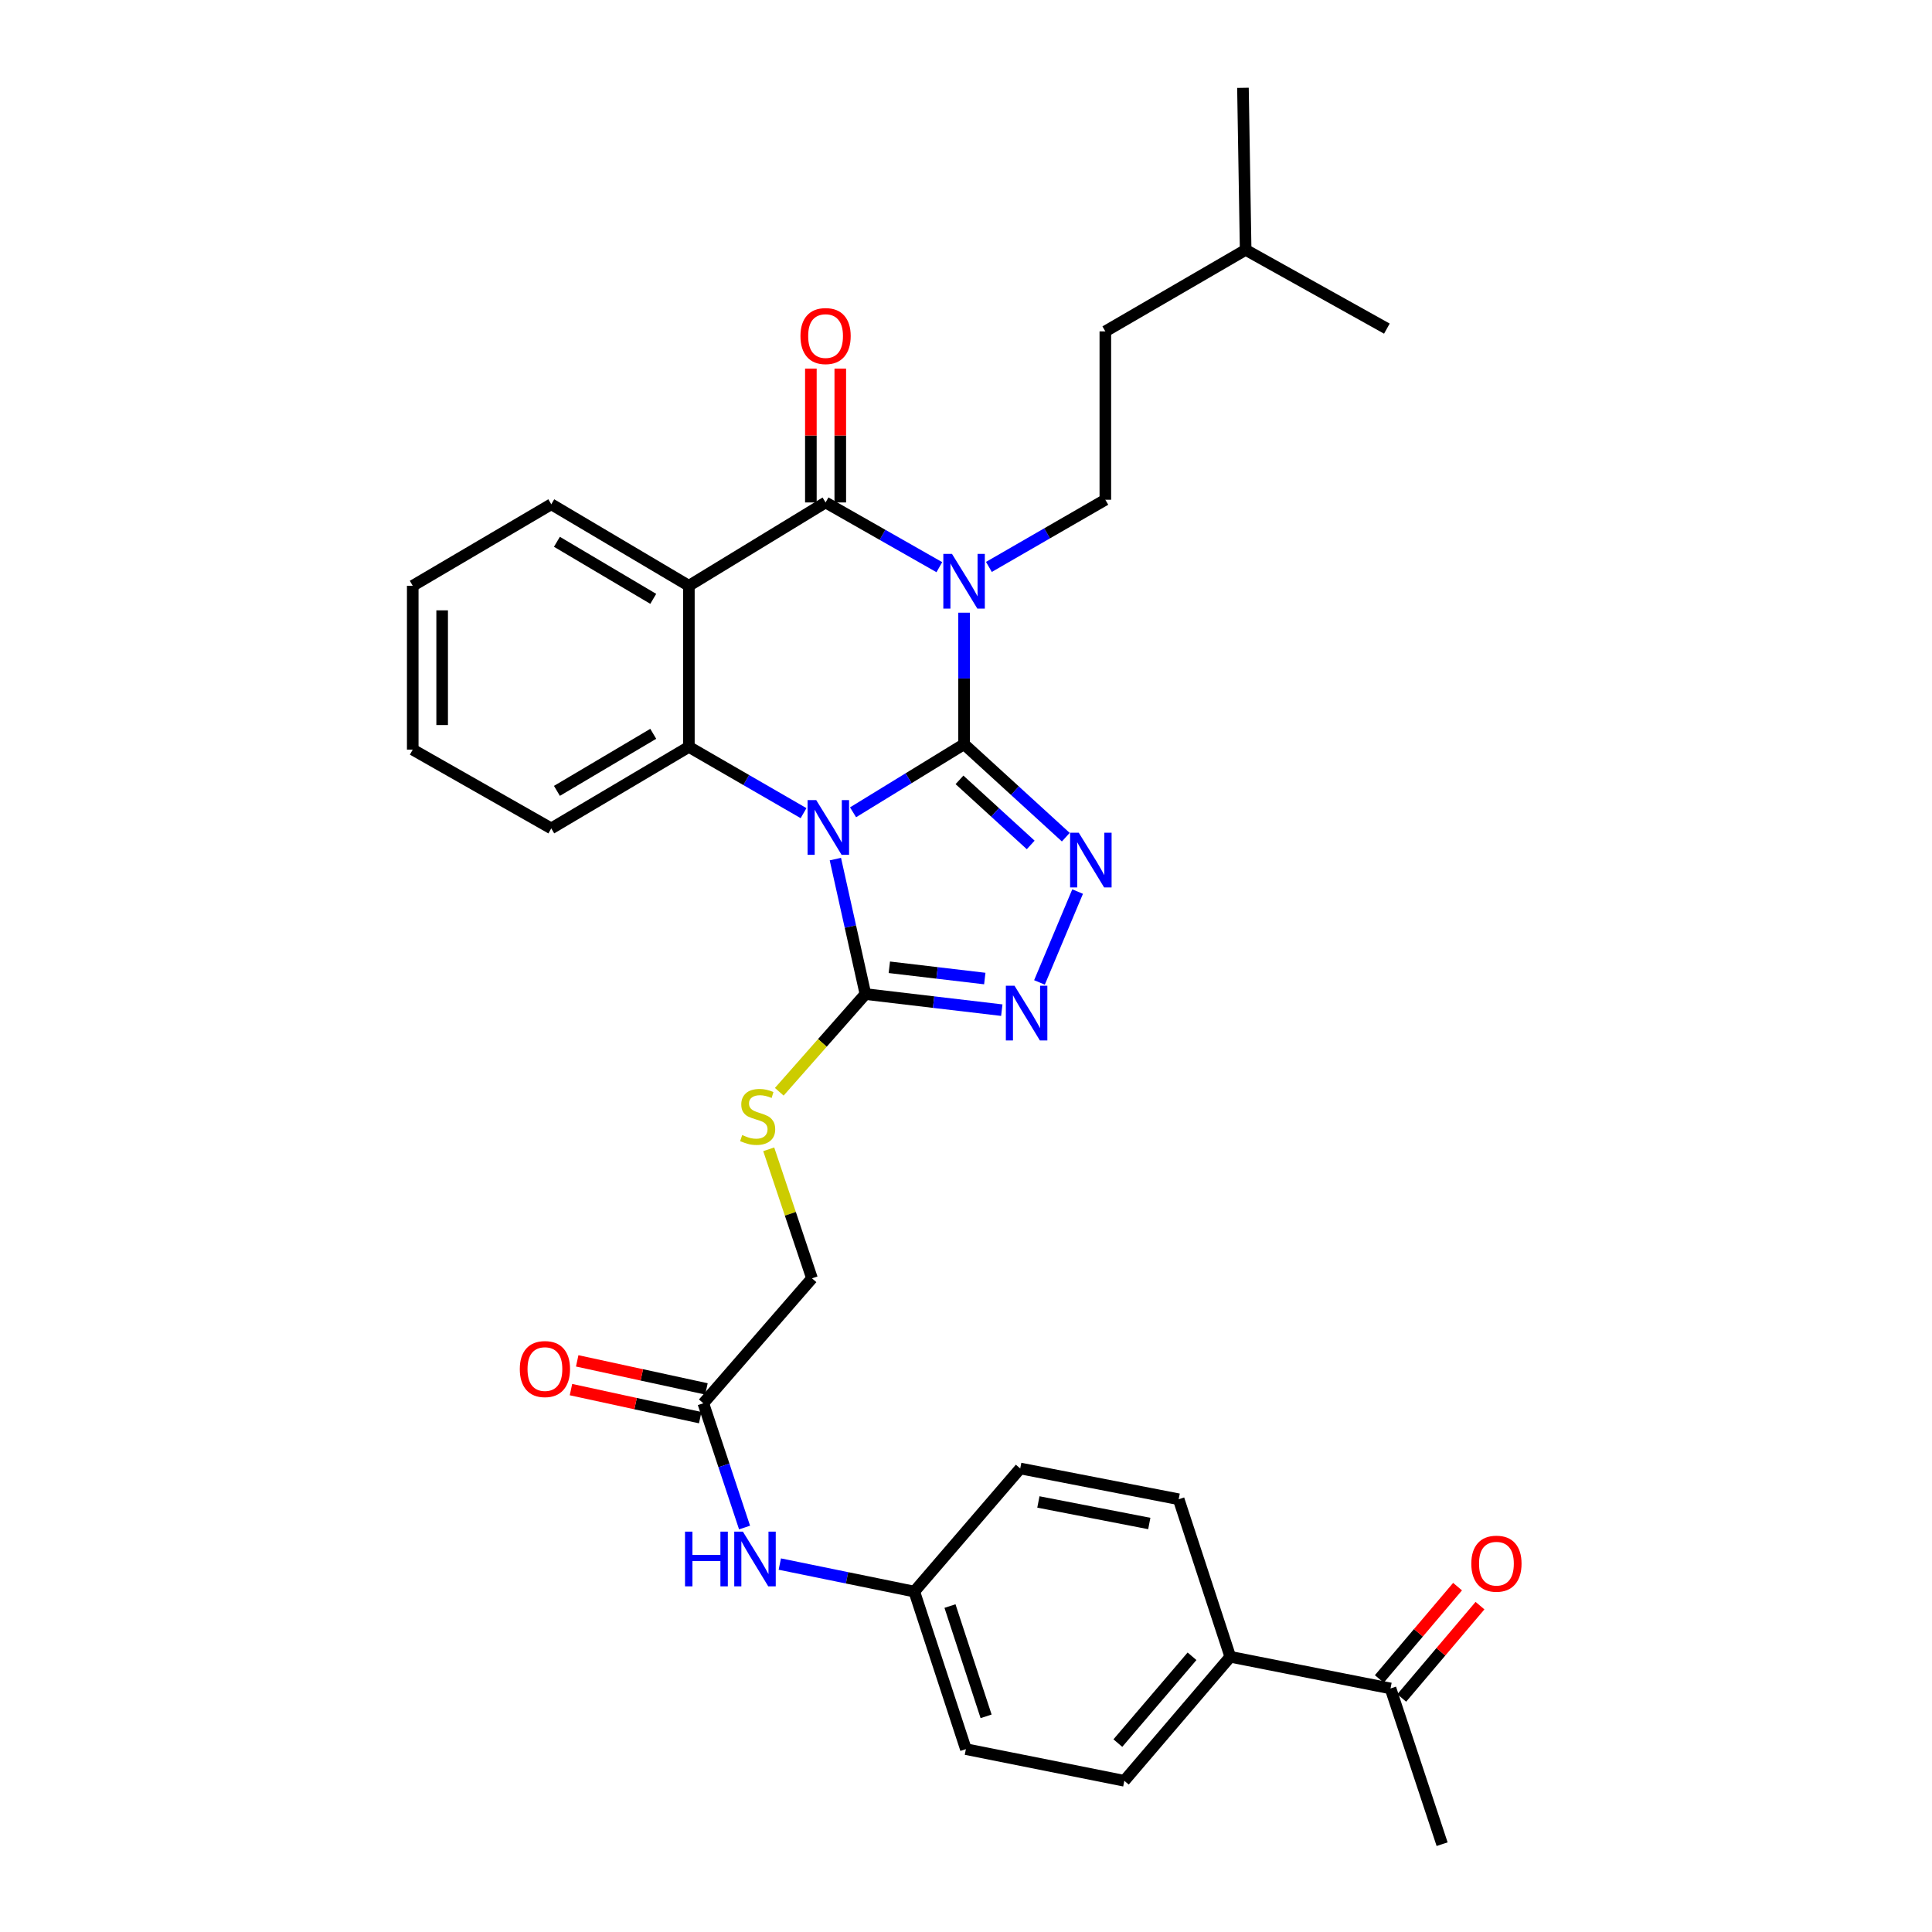 <?xml version='1.0' encoding='iso-8859-1'?>
<svg version='1.1' baseProfile='full'
              xmlns='http://www.w3.org/2000/svg'
                      xmlns:rdkit='http://www.rdkit.org/xml'
                      xmlns:xlink='http://www.w3.org/1999/xlink'
                  xml:space='preserve'
width='1000px' height='1000px' viewBox='0 0 1000 1000'>
<!-- END OF HEADER -->
<rect style='opacity:1.0;fill:#FFFFFF;stroke:none' width='1000' height='1000' x='0' y='0'> </rect>
<path class='bond-0' d='M 499.004,385.201 L 470.271,402.823' style='fill:none;fill-rule:evenodd;stroke:#000000;stroke-width:6px;stroke-linecap:butt;stroke-linejoin:miter;stroke-opacity:1' />
<path class='bond-0' d='M 470.271,402.823 L 441.539,420.445' style='fill:none;fill-rule:evenodd;stroke:#0000FF;stroke-width:6px;stroke-linecap:butt;stroke-linejoin:miter;stroke-opacity:1' />
<path class='bond-1' d='M 499.004,385.201 L 499.004,351.162' style='fill:none;fill-rule:evenodd;stroke:#000000;stroke-width:6px;stroke-linecap:butt;stroke-linejoin:miter;stroke-opacity:1' />
<path class='bond-1' d='M 499.004,351.162 L 499.004,317.123' style='fill:none;fill-rule:evenodd;stroke:#0000FF;stroke-width:6px;stroke-linecap:butt;stroke-linejoin:miter;stroke-opacity:1' />
<path class='bond-3' d='M 499.004,385.201 L 525.331,409.261' style='fill:none;fill-rule:evenodd;stroke:#000000;stroke-width:6px;stroke-linecap:butt;stroke-linejoin:miter;stroke-opacity:1' />
<path class='bond-3' d='M 525.331,409.261 L 551.657,433.321' style='fill:none;fill-rule:evenodd;stroke:#0000FF;stroke-width:6px;stroke-linecap:butt;stroke-linejoin:miter;stroke-opacity:1' />
<path class='bond-3' d='M 496.633,403.655 L 515.062,420.497' style='fill:none;fill-rule:evenodd;stroke:#000000;stroke-width:6px;stroke-linecap:butt;stroke-linejoin:miter;stroke-opacity:1' />
<path class='bond-3' d='M 515.062,420.497 L 533.49,437.339' style='fill:none;fill-rule:evenodd;stroke:#0000FF;stroke-width:6px;stroke-linecap:butt;stroke-linejoin:miter;stroke-opacity:1' />
<path class='bond-5' d='M 415.914,420.886 L 386.237,403.737' style='fill:none;fill-rule:evenodd;stroke:#0000FF;stroke-width:6px;stroke-linecap:butt;stroke-linejoin:miter;stroke-opacity:1' />
<path class='bond-5' d='M 386.237,403.737 L 356.56,386.588' style='fill:none;fill-rule:evenodd;stroke:#000000;stroke-width:6px;stroke-linecap:butt;stroke-linejoin:miter;stroke-opacity:1' />
<path class='bond-6' d='M 432.383,444.665 L 440.163,479.597' style='fill:none;fill-rule:evenodd;stroke:#0000FF;stroke-width:6px;stroke-linecap:butt;stroke-linejoin:miter;stroke-opacity:1' />
<path class='bond-6' d='M 440.163,479.597 L 447.943,514.529' style='fill:none;fill-rule:evenodd;stroke:#000000;stroke-width:6px;stroke-linecap:butt;stroke-linejoin:miter;stroke-opacity:1' />
<path class='bond-2' d='M 486.202,293.57 L 456.76,276.819' style='fill:none;fill-rule:evenodd;stroke:#0000FF;stroke-width:6px;stroke-linecap:butt;stroke-linejoin:miter;stroke-opacity:1' />
<path class='bond-2' d='M 456.76,276.819 L 427.317,260.068' style='fill:none;fill-rule:evenodd;stroke:#000000;stroke-width:6px;stroke-linecap:butt;stroke-linejoin:miter;stroke-opacity:1' />
<path class='bond-8' d='M 511.855,293.439 L 541.988,276.051' style='fill:none;fill-rule:evenodd;stroke:#0000FF;stroke-width:6px;stroke-linecap:butt;stroke-linejoin:miter;stroke-opacity:1' />
<path class='bond-8' d='M 541.988,276.051 L 572.121,258.664' style='fill:none;fill-rule:evenodd;stroke:#000000;stroke-width:6px;stroke-linecap:butt;stroke-linejoin:miter;stroke-opacity:1' />
<path class='bond-4' d='M 427.317,260.068 L 356.56,303.197' style='fill:none;fill-rule:evenodd;stroke:#000000;stroke-width:6px;stroke-linecap:butt;stroke-linejoin:miter;stroke-opacity:1' />
<path class='bond-11' d='M 434.928,260.068 L 434.928,225.422' style='fill:none;fill-rule:evenodd;stroke:#000000;stroke-width:6px;stroke-linecap:butt;stroke-linejoin:miter;stroke-opacity:1' />
<path class='bond-11' d='M 434.928,225.422 L 434.928,190.776' style='fill:none;fill-rule:evenodd;stroke:#FF0000;stroke-width:6px;stroke-linecap:butt;stroke-linejoin:miter;stroke-opacity:1' />
<path class='bond-11' d='M 419.706,260.068 L 419.706,225.422' style='fill:none;fill-rule:evenodd;stroke:#000000;stroke-width:6px;stroke-linecap:butt;stroke-linejoin:miter;stroke-opacity:1' />
<path class='bond-11' d='M 419.706,225.422 L 419.706,190.776' style='fill:none;fill-rule:evenodd;stroke:#FF0000;stroke-width:6px;stroke-linecap:butt;stroke-linejoin:miter;stroke-opacity:1' />
<path class='bond-7' d='M 557.773,461.475 L 538.028,508.507' style='fill:none;fill-rule:evenodd;stroke:#0000FF;stroke-width:6px;stroke-linecap:butt;stroke-linejoin:miter;stroke-opacity:1' />
<path class='bond-21' d='M 356.56,303.197 L 285.338,261.006' style='fill:none;fill-rule:evenodd;stroke:#000000;stroke-width:6px;stroke-linecap:butt;stroke-linejoin:miter;stroke-opacity:1' />
<path class='bond-21' d='M 338.119,309.965 L 288.263,280.431' style='fill:none;fill-rule:evenodd;stroke:#000000;stroke-width:6px;stroke-linecap:butt;stroke-linejoin:miter;stroke-opacity:1' />
<path class='bond-33' d='M 356.56,303.197 L 356.56,386.588' style='fill:none;fill-rule:evenodd;stroke:#000000;stroke-width:6px;stroke-linecap:butt;stroke-linejoin:miter;stroke-opacity:1' />
<path class='bond-23' d='M 356.56,386.588 L 285.338,428.778' style='fill:none;fill-rule:evenodd;stroke:#000000;stroke-width:6px;stroke-linecap:butt;stroke-linejoin:miter;stroke-opacity:1' />
<path class='bond-23' d='M 338.119,379.82 L 288.263,409.353' style='fill:none;fill-rule:evenodd;stroke:#000000;stroke-width:6px;stroke-linecap:butt;stroke-linejoin:miter;stroke-opacity:1' />
<path class='bond-9' d='M 447.943,514.529 L 425.647,539.812' style='fill:none;fill-rule:evenodd;stroke:#000000;stroke-width:6px;stroke-linecap:butt;stroke-linejoin:miter;stroke-opacity:1' />
<path class='bond-9' d='M 425.647,539.812 L 403.351,565.096' style='fill:none;fill-rule:evenodd;stroke:#CCCC00;stroke-width:6px;stroke-linecap:butt;stroke-linejoin:miter;stroke-opacity:1' />
<path class='bond-32' d='M 447.943,514.529 L 483.235,518.693' style='fill:none;fill-rule:evenodd;stroke:#000000;stroke-width:6px;stroke-linecap:butt;stroke-linejoin:miter;stroke-opacity:1' />
<path class='bond-32' d='M 483.235,518.693 L 518.528,522.857' style='fill:none;fill-rule:evenodd;stroke:#0000FF;stroke-width:6px;stroke-linecap:butt;stroke-linejoin:miter;stroke-opacity:1' />
<path class='bond-32' d='M 460.314,500.661 L 485.019,503.576' style='fill:none;fill-rule:evenodd;stroke:#000000;stroke-width:6px;stroke-linecap:butt;stroke-linejoin:miter;stroke-opacity:1' />
<path class='bond-32' d='M 485.019,503.576 L 509.724,506.491' style='fill:none;fill-rule:evenodd;stroke:#0000FF;stroke-width:6px;stroke-linecap:butt;stroke-linejoin:miter;stroke-opacity:1' />
<path class='bond-22' d='M 572.121,258.664 L 572.121,171.518' style='fill:none;fill-rule:evenodd;stroke:#000000;stroke-width:6px;stroke-linecap:butt;stroke-linejoin:miter;stroke-opacity:1' />
<path class='bond-17' d='M 397.892,594.876 L 409.087,628.271' style='fill:none;fill-rule:evenodd;stroke:#CCCC00;stroke-width:6px;stroke-linecap:butt;stroke-linejoin:miter;stroke-opacity:1' />
<path class='bond-17' d='M 409.087,628.271 L 420.281,661.666' style='fill:none;fill-rule:evenodd;stroke:#000000;stroke-width:6px;stroke-linecap:butt;stroke-linejoin:miter;stroke-opacity:1' />
<path class='bond-10' d='M 364.044,726.334 L 420.281,661.666' style='fill:none;fill-rule:evenodd;stroke:#000000;stroke-width:6px;stroke-linecap:butt;stroke-linejoin:miter;stroke-opacity:1' />
<path class='bond-12' d='M 364.044,726.334 L 374.713,758.493' style='fill:none;fill-rule:evenodd;stroke:#000000;stroke-width:6px;stroke-linecap:butt;stroke-linejoin:miter;stroke-opacity:1' />
<path class='bond-12' d='M 374.713,758.493 L 385.382,790.651' style='fill:none;fill-rule:evenodd;stroke:#0000FF;stroke-width:6px;stroke-linecap:butt;stroke-linejoin:miter;stroke-opacity:1' />
<path class='bond-15' d='M 365.658,718.896 L 332.209,711.638' style='fill:none;fill-rule:evenodd;stroke:#000000;stroke-width:6px;stroke-linecap:butt;stroke-linejoin:miter;stroke-opacity:1' />
<path class='bond-15' d='M 332.209,711.638 L 298.76,704.379' style='fill:none;fill-rule:evenodd;stroke:#FF0000;stroke-width:6px;stroke-linecap:butt;stroke-linejoin:miter;stroke-opacity:1' />
<path class='bond-15' d='M 362.43,733.772 L 328.981,726.514' style='fill:none;fill-rule:evenodd;stroke:#000000;stroke-width:6px;stroke-linecap:butt;stroke-linejoin:miter;stroke-opacity:1' />
<path class='bond-15' d='M 328.981,726.514 L 295.532,719.255' style='fill:none;fill-rule:evenodd;stroke:#FF0000;stroke-width:6px;stroke-linecap:butt;stroke-linejoin:miter;stroke-opacity:1' />
<path class='bond-20' d='M 403.628,809.561 L 438.433,816.679' style='fill:none;fill-rule:evenodd;stroke:#0000FF;stroke-width:6px;stroke-linecap:butt;stroke-linejoin:miter;stroke-opacity:1' />
<path class='bond-20' d='M 438.433,816.679 L 473.237,823.797' style='fill:none;fill-rule:evenodd;stroke:#000000;stroke-width:6px;stroke-linecap:butt;stroke-linejoin:miter;stroke-opacity:1' />
<path class='bond-13' d='M 719.732,873.937 L 636.789,857.548' style='fill:none;fill-rule:evenodd;stroke:#000000;stroke-width:6px;stroke-linecap:butt;stroke-linejoin:miter;stroke-opacity:1' />
<path class='bond-16' d='M 725.537,878.858 L 745.79,854.968' style='fill:none;fill-rule:evenodd;stroke:#000000;stroke-width:6px;stroke-linecap:butt;stroke-linejoin:miter;stroke-opacity:1' />
<path class='bond-16' d='M 745.79,854.968 L 766.044,831.078' style='fill:none;fill-rule:evenodd;stroke:#FF0000;stroke-width:6px;stroke-linecap:butt;stroke-linejoin:miter;stroke-opacity:1' />
<path class='bond-16' d='M 713.926,869.015 L 734.179,845.125' style='fill:none;fill-rule:evenodd;stroke:#000000;stroke-width:6px;stroke-linecap:butt;stroke-linejoin:miter;stroke-opacity:1' />
<path class='bond-16' d='M 734.179,845.125 L 754.432,821.234' style='fill:none;fill-rule:evenodd;stroke:#FF0000;stroke-width:6px;stroke-linecap:butt;stroke-linejoin:miter;stroke-opacity:1' />
<path class='bond-26' d='M 719.732,873.937 L 746.438,954.545' style='fill:none;fill-rule:evenodd;stroke:#000000;stroke-width:6px;stroke-linecap:butt;stroke-linejoin:miter;stroke-opacity:1' />
<path class='bond-14' d='M 636.789,857.548 L 581.947,921.734' style='fill:none;fill-rule:evenodd;stroke:#000000;stroke-width:6px;stroke-linecap:butt;stroke-linejoin:miter;stroke-opacity:1' />
<path class='bond-14' d='M 616.989,857.287 L 578.6,902.218' style='fill:none;fill-rule:evenodd;stroke:#000000;stroke-width:6px;stroke-linecap:butt;stroke-linejoin:miter;stroke-opacity:1' />
<path class='bond-35' d='M 636.789,857.548 L 610.074,776.008' style='fill:none;fill-rule:evenodd;stroke:#000000;stroke-width:6px;stroke-linecap:butt;stroke-linejoin:miter;stroke-opacity:1' />
<path class='bond-18' d='M 610.074,776.008 L 528.07,760.076' style='fill:none;fill-rule:evenodd;stroke:#000000;stroke-width:6px;stroke-linecap:butt;stroke-linejoin:miter;stroke-opacity:1' />
<path class='bond-18' d='M 594.87,788.561 L 537.467,777.409' style='fill:none;fill-rule:evenodd;stroke:#000000;stroke-width:6px;stroke-linecap:butt;stroke-linejoin:miter;stroke-opacity:1' />
<path class='bond-19' d='M 581.947,921.734 L 499.943,905.345' style='fill:none;fill-rule:evenodd;stroke:#000000;stroke-width:6px;stroke-linecap:butt;stroke-linejoin:miter;stroke-opacity:1' />
<path class='bond-24' d='M 473.237,823.797 L 528.07,760.076' style='fill:none;fill-rule:evenodd;stroke:#000000;stroke-width:6px;stroke-linecap:butt;stroke-linejoin:miter;stroke-opacity:1' />
<path class='bond-25' d='M 473.237,823.797 L 499.943,905.345' style='fill:none;fill-rule:evenodd;stroke:#000000;stroke-width:6px;stroke-linecap:butt;stroke-linejoin:miter;stroke-opacity:1' />
<path class='bond-25' d='M 491.709,831.292 L 510.403,888.375' style='fill:none;fill-rule:evenodd;stroke:#000000;stroke-width:6px;stroke-linecap:butt;stroke-linejoin:miter;stroke-opacity:1' />
<path class='bond-28' d='M 285.338,261.006 L 213.634,303.197' style='fill:none;fill-rule:evenodd;stroke:#000000;stroke-width:6px;stroke-linecap:butt;stroke-linejoin:miter;stroke-opacity:1' />
<path class='bond-27' d='M 572.121,171.518 L 644.746,129.328' style='fill:none;fill-rule:evenodd;stroke:#000000;stroke-width:6px;stroke-linecap:butt;stroke-linejoin:miter;stroke-opacity:1' />
<path class='bond-29' d='M 285.338,428.778 L 213.634,388' style='fill:none;fill-rule:evenodd;stroke:#000000;stroke-width:6px;stroke-linecap:butt;stroke-linejoin:miter;stroke-opacity:1' />
<path class='bond-30' d='M 644.746,129.328 L 717.846,170.097' style='fill:none;fill-rule:evenodd;stroke:#000000;stroke-width:6px;stroke-linecap:butt;stroke-linejoin:miter;stroke-opacity:1' />
<path class='bond-31' d='M 644.746,129.328 L 643.351,45.455' style='fill:none;fill-rule:evenodd;stroke:#000000;stroke-width:6px;stroke-linecap:butt;stroke-linejoin:miter;stroke-opacity:1' />
<path class='bond-34' d='M 213.634,303.197 L 213.634,388' style='fill:none;fill-rule:evenodd;stroke:#000000;stroke-width:6px;stroke-linecap:butt;stroke-linejoin:miter;stroke-opacity:1' />
<path class='bond-34' d='M 228.856,315.917 L 228.856,375.279' style='fill:none;fill-rule:evenodd;stroke:#000000;stroke-width:6px;stroke-linecap:butt;stroke-linejoin:miter;stroke-opacity:1' />
<path  class='atom-1' d='M 422.478 414.136
L 431.758 429.136
Q 432.678 430.616, 434.158 433.296
Q 435.638 435.976, 435.718 436.136
L 435.718 414.136
L 439.478 414.136
L 439.478 442.456
L 435.598 442.456
L 425.638 426.056
Q 424.478 424.136, 423.238 421.936
Q 422.038 419.736, 421.678 419.056
L 421.678 442.456
L 417.998 442.456
L 417.998 414.136
L 422.478 414.136
' fill='#0000FF'/>
<path  class='atom-2' d='M 492.744 286.694
L 502.024 301.694
Q 502.944 303.174, 504.424 305.854
Q 505.904 308.534, 505.984 308.694
L 505.984 286.694
L 509.744 286.694
L 509.744 315.014
L 505.864 315.014
L 495.904 298.614
Q 494.744 296.694, 493.504 294.494
Q 492.304 292.294, 491.944 291.614
L 491.944 315.014
L 488.264 315.014
L 488.264 286.694
L 492.744 286.694
' fill='#0000FF'/>
<path  class='atom-4' d='M 558.359 431.007
L 567.639 446.007
Q 568.559 447.487, 570.039 450.167
Q 571.519 452.847, 571.599 453.007
L 571.599 431.007
L 575.359 431.007
L 575.359 459.327
L 571.479 459.327
L 561.519 442.927
Q 560.359 441.007, 559.119 438.807
Q 557.919 436.607, 557.559 435.927
L 557.559 459.327
L 553.879 459.327
L 553.879 431.007
L 558.359 431.007
' fill='#0000FF'/>
<path  class='atom-8' d='M 525.108 510.212
L 534.388 525.212
Q 535.308 526.692, 536.788 529.372
Q 538.268 532.052, 538.348 532.212
L 538.348 510.212
L 542.108 510.212
L 542.108 538.532
L 538.228 538.532
L 528.268 522.132
Q 527.108 520.212, 525.868 518.012
Q 524.668 515.812, 524.308 515.132
L 524.308 538.532
L 520.628 538.532
L 520.628 510.212
L 525.108 510.212
' fill='#0000FF'/>
<path  class='atom-10' d='M 384.163 587.504
Q 384.483 587.624, 385.803 588.184
Q 387.123 588.744, 388.563 589.104
Q 390.043 589.424, 391.483 589.424
Q 394.163 589.424, 395.723 588.144
Q 397.283 586.824, 397.283 584.544
Q 397.283 582.984, 396.483 582.024
Q 395.723 581.064, 394.523 580.544
Q 393.323 580.024, 391.323 579.424
Q 388.803 578.664, 387.283 577.944
Q 385.803 577.224, 384.723 575.704
Q 383.683 574.184, 383.683 571.624
Q 383.683 568.064, 386.083 565.864
Q 388.523 563.664, 393.323 563.664
Q 396.603 563.664, 400.323 565.224
L 399.403 568.304
Q 396.003 566.904, 393.443 566.904
Q 390.683 566.904, 389.163 568.064
Q 387.643 569.184, 387.683 571.144
Q 387.683 572.664, 388.443 573.584
Q 389.243 574.504, 390.363 575.024
Q 391.523 575.544, 393.443 576.144
Q 396.003 576.944, 397.523 577.744
Q 399.043 578.544, 400.123 580.184
Q 401.243 581.784, 401.243 584.544
Q 401.243 588.464, 398.603 590.584
Q 396.003 592.664, 391.643 592.664
Q 389.123 592.664, 387.203 592.104
Q 385.323 591.584, 383.083 590.664
L 384.163 587.504
' fill='#CCCC00'/>
<path  class='atom-12' d='M 414.317 173.94
Q 414.317 167.14, 417.677 163.34
Q 421.037 159.54, 427.317 159.54
Q 433.597 159.54, 436.957 163.34
Q 440.317 167.14, 440.317 173.94
Q 440.317 180.82, 436.917 184.74
Q 433.517 188.62, 427.317 188.62
Q 421.077 188.62, 417.677 184.74
Q 414.317 180.86, 414.317 173.94
M 427.317 185.42
Q 431.637 185.42, 433.957 182.54
Q 436.317 179.62, 436.317 173.94
Q 436.317 168.38, 433.957 165.58
Q 431.637 162.74, 427.317 162.74
Q 422.997 162.74, 420.637 165.54
Q 418.317 168.34, 418.317 173.94
Q 418.317 179.66, 420.637 182.54
Q 422.997 185.42, 427.317 185.42
' fill='#FF0000'/>
<path  class='atom-13' d='M 354.564 792.774
L 358.404 792.774
L 358.404 804.814
L 372.884 804.814
L 372.884 792.774
L 376.724 792.774
L 376.724 821.094
L 372.884 821.094
L 372.884 808.014
L 358.404 808.014
L 358.404 821.094
L 354.564 821.094
L 354.564 792.774
' fill='#0000FF'/>
<path  class='atom-13' d='M 384.524 792.774
L 393.804 807.774
Q 394.724 809.254, 396.204 811.934
Q 397.684 814.614, 397.764 814.774
L 397.764 792.774
L 401.524 792.774
L 401.524 821.094
L 397.644 821.094
L 387.684 804.694
Q 386.524 802.774, 385.284 800.574
Q 384.084 798.374, 383.724 797.694
L 383.724 821.094
L 380.044 821.094
L 380.044 792.774
L 384.524 792.774
' fill='#0000FF'/>
<path  class='atom-16' d='M 269.049 708.621
Q 269.049 701.821, 272.409 698.021
Q 275.769 694.221, 282.049 694.221
Q 288.329 694.221, 291.689 698.021
Q 295.049 701.821, 295.049 708.621
Q 295.049 715.501, 291.649 719.421
Q 288.249 723.301, 282.049 723.301
Q 275.809 723.301, 272.409 719.421
Q 269.049 715.541, 269.049 708.621
M 282.049 720.101
Q 286.369 720.101, 288.689 717.221
Q 291.049 714.301, 291.049 708.621
Q 291.049 703.061, 288.689 700.261
Q 286.369 697.421, 282.049 697.421
Q 277.729 697.421, 275.369 700.221
Q 273.049 703.021, 273.049 708.621
Q 273.049 714.341, 275.369 717.221
Q 277.729 720.101, 282.049 720.101
' fill='#FF0000'/>
<path  class='atom-17' d='M 761.548 809.357
Q 761.548 802.557, 764.908 798.757
Q 768.268 794.957, 774.548 794.957
Q 780.828 794.957, 784.188 798.757
Q 787.548 802.557, 787.548 809.357
Q 787.548 816.237, 784.148 820.157
Q 780.748 824.037, 774.548 824.037
Q 768.308 824.037, 764.908 820.157
Q 761.548 816.277, 761.548 809.357
M 774.548 820.837
Q 778.868 820.837, 781.188 817.957
Q 783.548 815.037, 783.548 809.357
Q 783.548 803.797, 781.188 800.997
Q 778.868 798.157, 774.548 798.157
Q 770.228 798.157, 767.868 800.957
Q 765.548 803.757, 765.548 809.357
Q 765.548 815.077, 767.868 817.957
Q 770.228 820.837, 774.548 820.837
' fill='#FF0000'/>
</svg>
